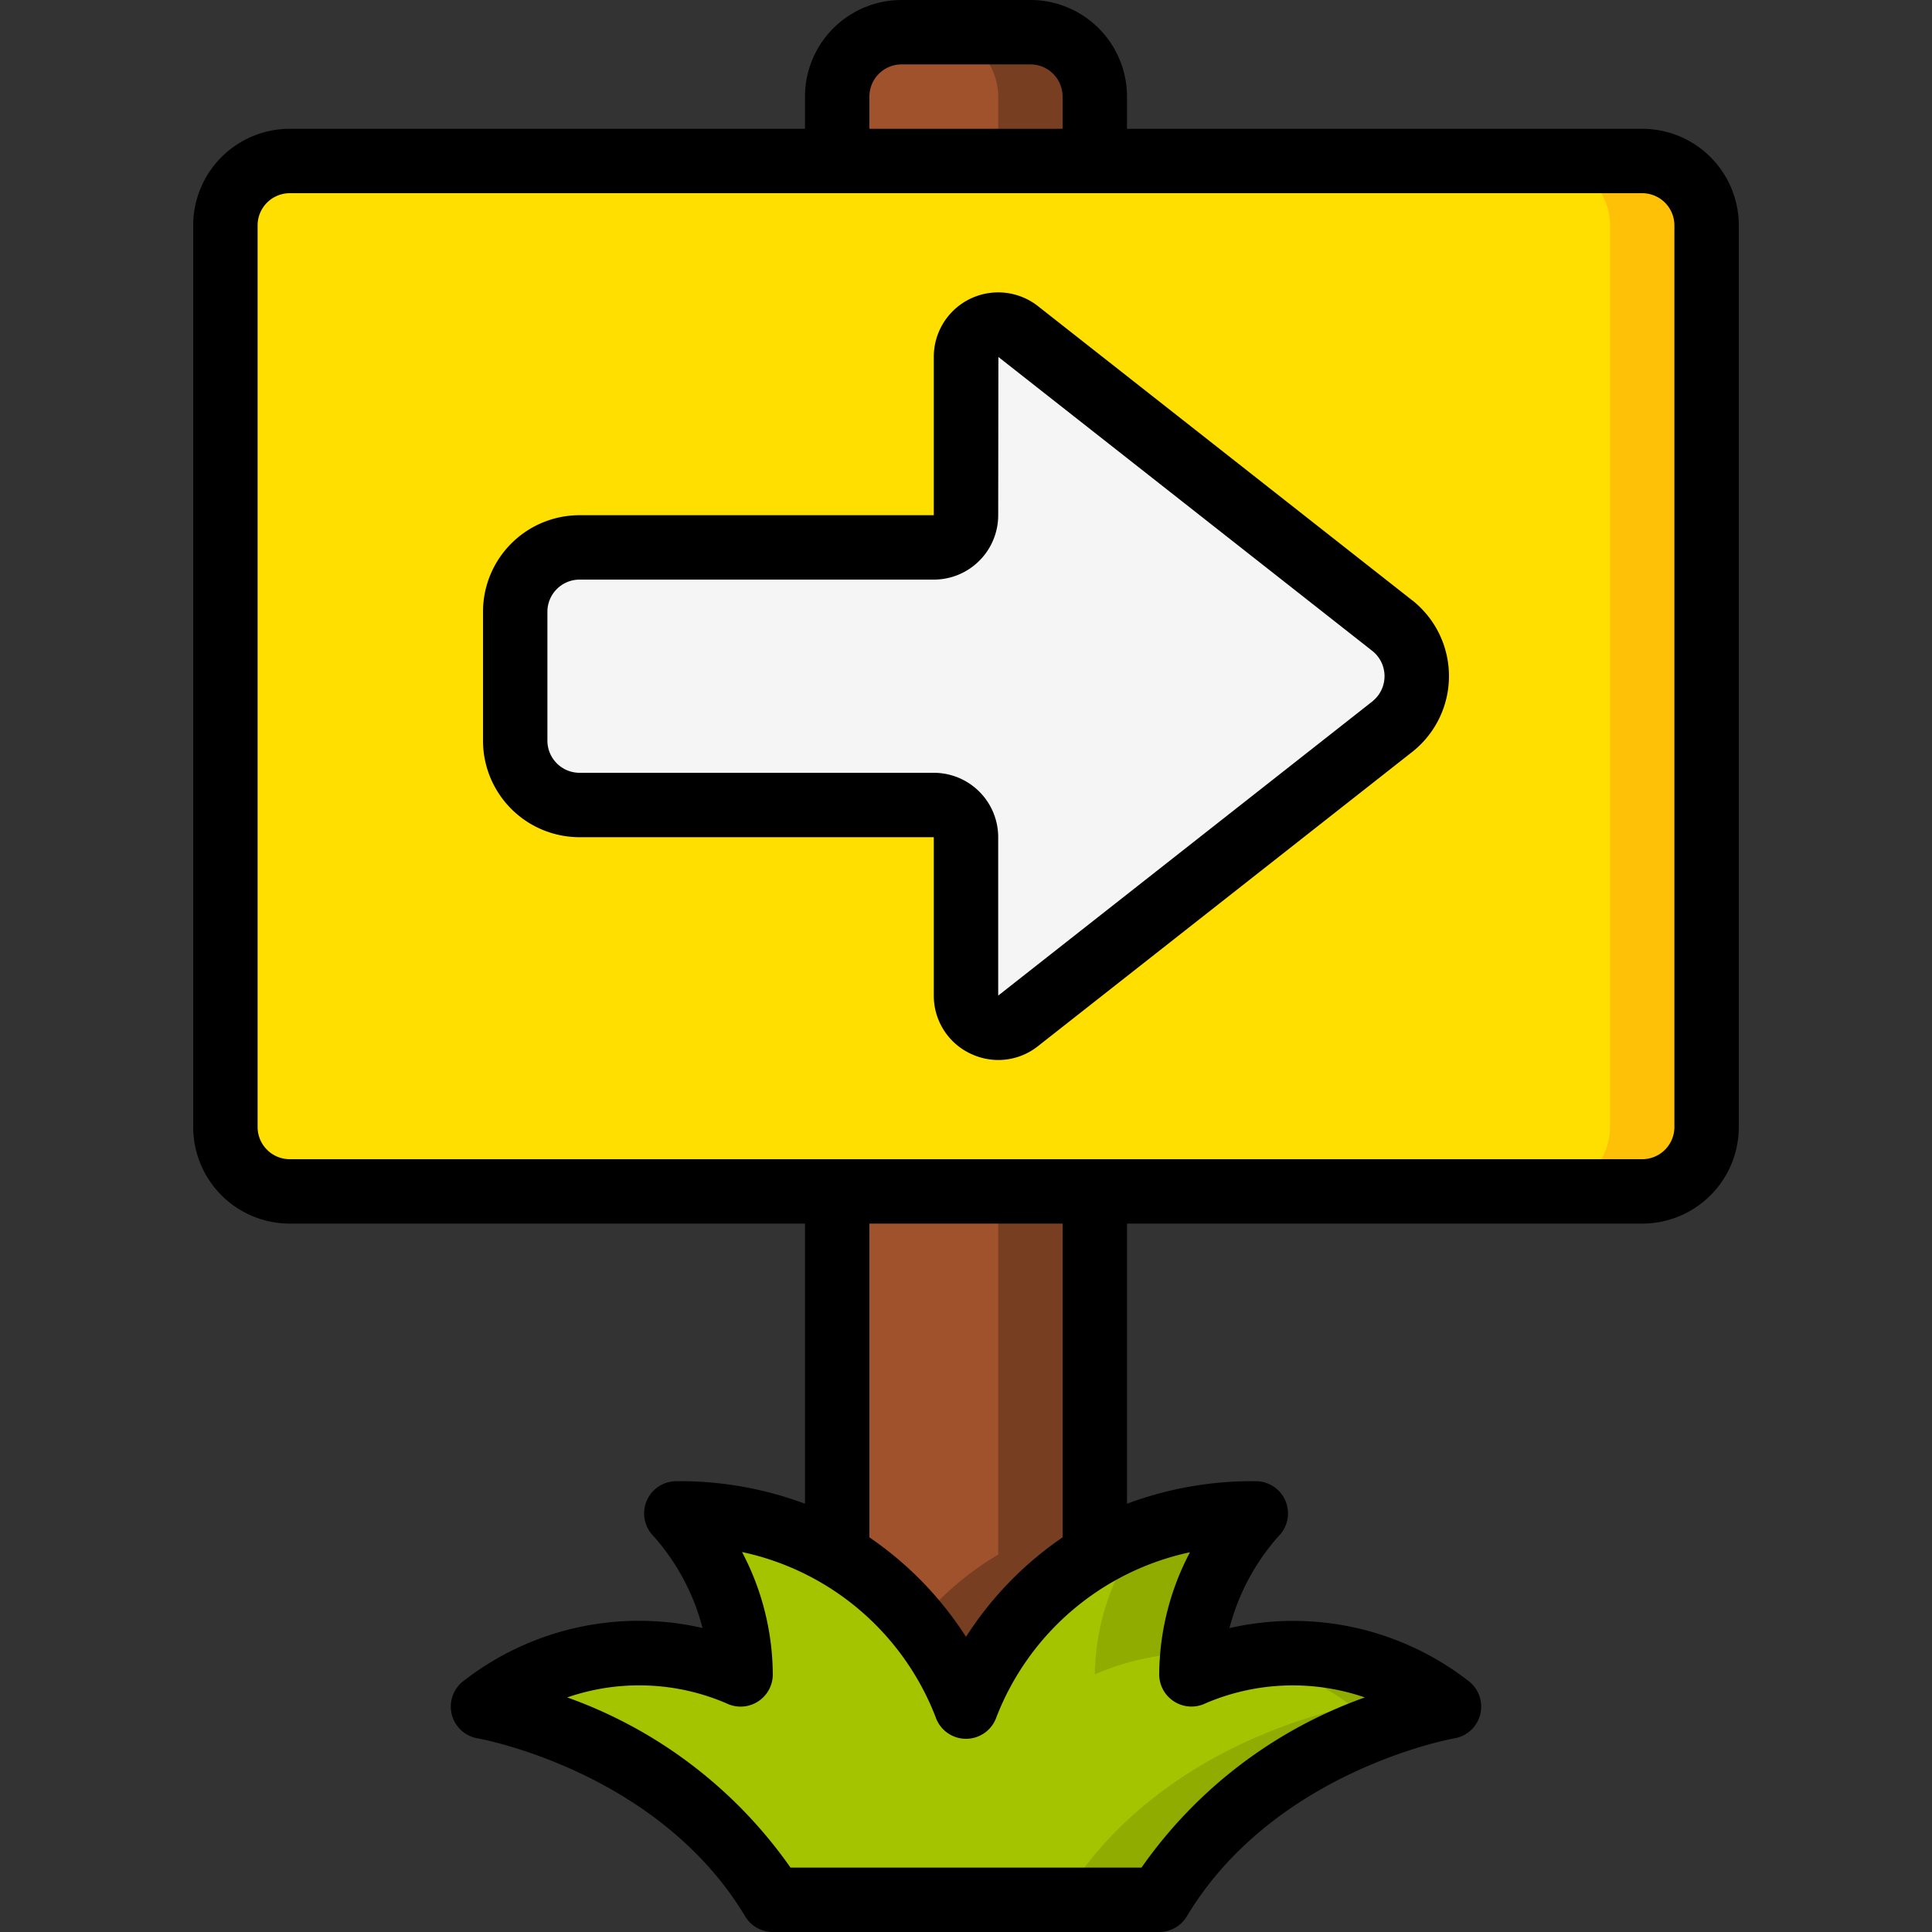<svg id="Icons" height="512" viewBox="0 0 60 60" width="512" xmlns="http://www.w3.org/2000/svg"><rect x="0" y="0" width="60" height="60" fill="#333333" stroke="none"/><path d="m26 5v-2a2.006 2.006 0 0 1 2-2h4a2.006 2.006 0 0 1 2 2v2z" fill="#a0522d"/><path d="m32 1h-3a2.006 2.006 0 0 1 2 2v2h3v-2a2.006 2.006 0 0 0 -2-2z" fill="#783e22"/><path d="m34 37v11.28a9.561 9.561 0 0 0 -4 4.72 9.561 9.561 0 0 0 -4-4.72v-11.28z" fill="#a0522d"/><path d="m31 37v11.28a9.218 9.218 0 0 0 -2.5 2.161 9.2 9.2 0 0 1 1.5 2.559 9.561 9.561 0 0 1 4-4.72v-11.28z" fill="#783e22"/><rect fill="#ffdf00" height="32" rx="2" width="46" x="7" y="5"/><path d="m51 5h-3a2 2 0 0 1 2 2v28a2 2 0 0 1 -2 2h3a2 2 0 0 0 2-2v-28a2 2 0 0 0 -2-2z" fill="#fec108"/><path d="m45 53s-6 1-9 6h-12c-3-5-9-6-9-6a7.943 7.943 0 0 1 8-1 7.651 7.651 0 0 0 -2-5 9.705 9.705 0 0 1 5 1.28 9.561 9.561 0 0 1 4 4.72 9.561 9.561 0 0 1 4-4.72 9.705 9.705 0 0 1 5-1.28 7.651 7.651 0 0 0 -2 5 7.943 7.943 0 0 1 8 1z" fill="#a4c400"/><path d="m35.511 47.6a7.5 7.5 0 0 0 -1.511 4.4 7.711 7.711 0 0 1 3.052-.651 7.844 7.844 0 0 1 1.948-4.349 10.146 10.146 0 0 0 -3.489.6z" fill="#90ac00"/><path d="m38.648 51.494a8.058 8.058 0 0 1 3.352 1.506s-6 1-9 6h3c3-5 9-6 9-6a7.891 7.891 0 0 0 -6.352-1.506z" fill="#90ac00"/><path d="m43.249 19.438-11.624-9.138a1 1 0 0 0 -1.625.781v4.919a1 1 0 0 1 -1 1h-11a2 2 0 0 0 -2 2v4a2 2 0 0 0 2 2h11a1 1 0 0 1 1 1v4.919a1 1 0 0 0 1.625.781l11.624-9.138a2 2 0 0 0 0-3.124z" fill="#f5f5f5"/><path d="m51 38a3 3 0 0 0 3-3v-28a3 3 0 0 0 -3-3h-16v-1a3 3 0 0 0 -3-3h-4a3 3 0 0 0 -3 3v1h-16a3 3 0 0 0 -3 3v28a3 3 0 0 0 3 3h16v8.7a11.1 11.1 0 0 0 -4-.7 1 1 0 0 0 -.71 1.7 6.888 6.888 0 0 1 1.528 2.859 8.869 8.869 0 0 0 -7.418 1.641 1 1 0 0 0 .434 1.786c.055.01 5.592 1 8.309 5.529a1 1 0 0 0 .857.485h12a1 1 0 0 0 .857-.485c2.717-4.528 8.254-5.519 8.309-5.529a1 1 0 0 0 .434-1.786 8.869 8.869 0 0 0 -7.418-1.637 6.9 6.9 0 0 1 1.525-2.856 1 1 0 0 0 -.707-1.707 11.1 11.1 0 0 0 -4 .7v-8.7zm-24-35a1 1 0 0 1 1-1h4a1 1 0 0 1 1 1v1h-6zm-19 32v-28a1 1 0 0 1 1-1h42a1 1 0 0 1 1 1v28a1 1 0 0 1 -1 1h-42a1 1 0 0 1 -1-1zm28.472 17.847a1 1 0 0 0 .971.049 6.879 6.879 0 0 1 4.942-.181 14.342 14.342 0 0 0 -6.935 5.285h-10.9a14.346 14.346 0 0 0 -6.935-5.285 6.86 6.86 0 0 1 4.938.18 1 1 0 0 0 1.447-.895 8.237 8.237 0 0 0 -.955-3.8 8.3 8.3 0 0 1 6.006 5.111 1 1 0 0 0 .949.689 1 1 0 0 0 .947-.678 8.307 8.307 0 0 1 6.008-5.115 8.237 8.237 0 0 0 -.955 3.793 1 1 0 0 0 .472.847zm-3.472-5.103a10.767 10.767 0 0 0 -3 3.09 10.767 10.767 0 0 0 -3-3.09v-9.744h6z"/><path d="m43.868 18.652-11.618-9.133a2 2 0 0 0 -3.25 1.562v4.919h-11a3 3 0 0 0 -3 3v4a3 3 0 0 0 3 3h11v4.919a1.986 1.986 0 0 0 1.134 1.8 2.012 2.012 0 0 0 .871.2 1.977 1.977 0 0 0 1.238-.436l11.631-9.144a3 3 0 0 0 0-4.684zm-1.237 3.123-11.631 9.144v-4.919a2 2 0 0 0 -2-2h-11a1 1 0 0 1 -1-1v-4a1 1 0 0 1 1-1h11a2 2 0 0 0 2-2l.006-4.914 11.622 9.136a1 1 0 0 1 0 1.553z"/></svg>